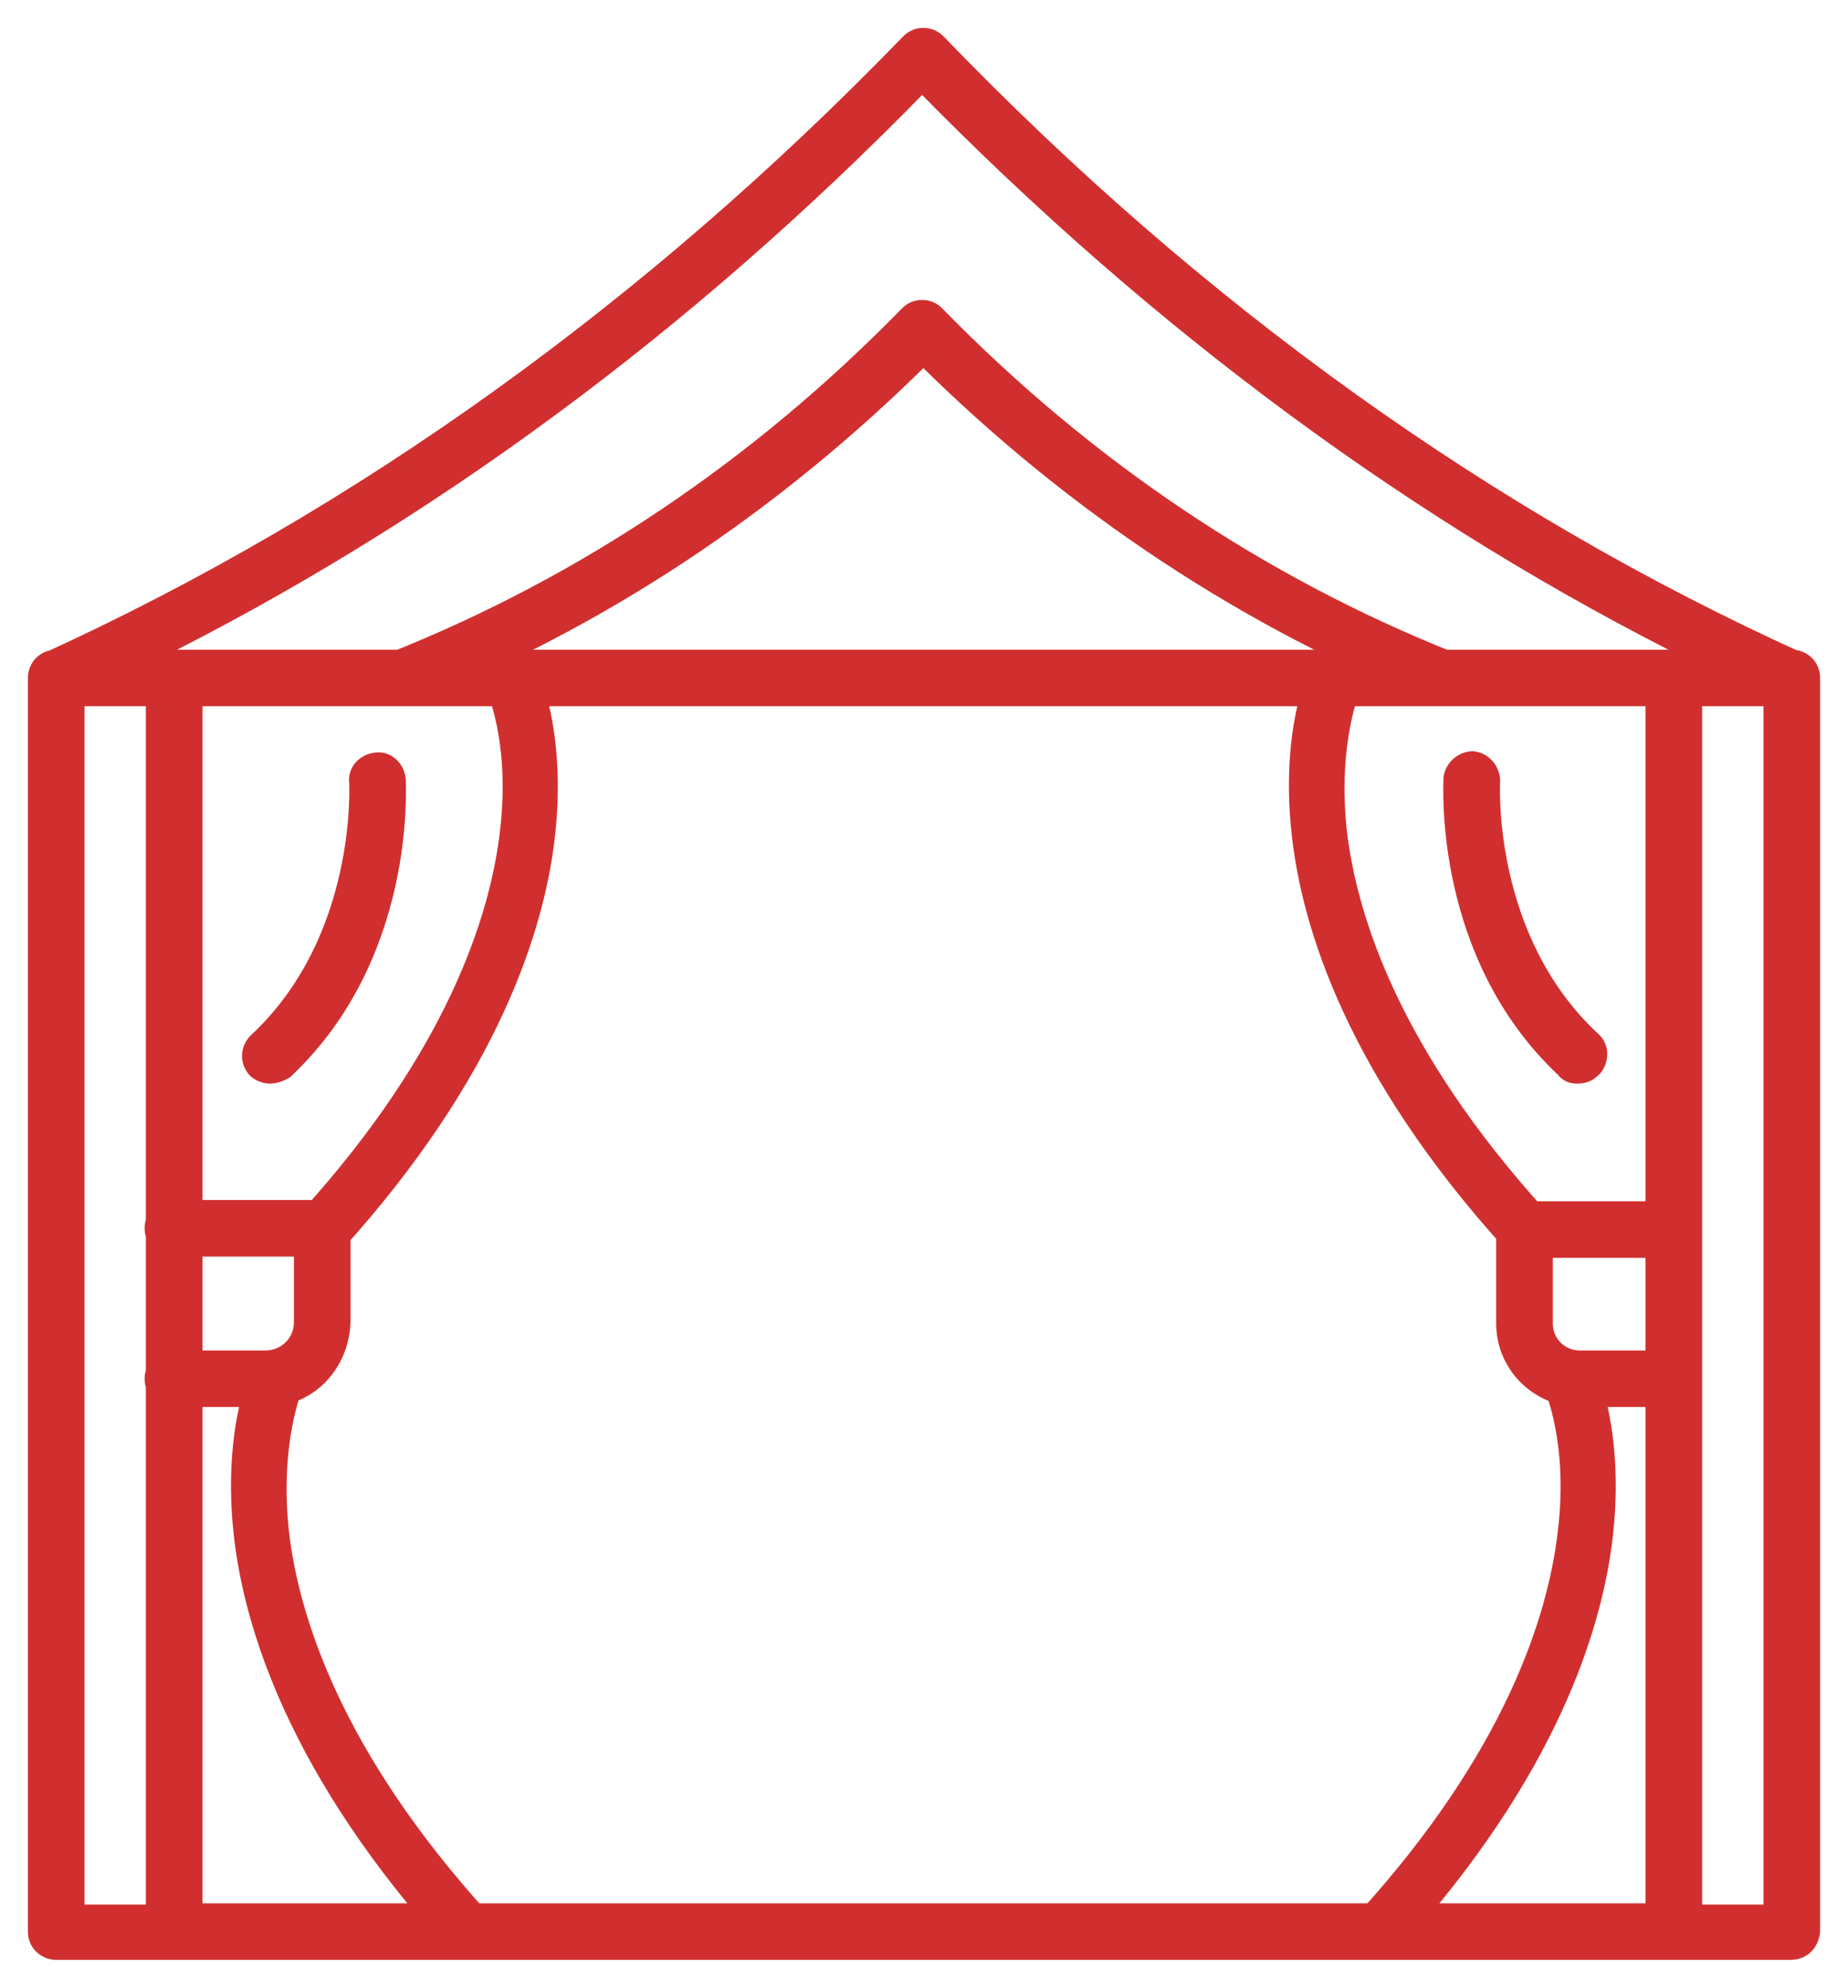 <svg width="53" height="57" viewBox="0 0 53 57" fill="none" xmlns="http://www.w3.org/2000/svg">
<mask id="path-1-outside-1_242_5122" maskUnits="userSpaceOnUse" x="0" y="0" width="53" height="57" fill="black">
<rect fill="white" width="53" height="57"/>
<path fill-rule="evenodd" clip-rule="evenodd" d="M4.239 18.83H48.689C40.663 14.84 33.212 9.34 26.446 2.438C19.716 9.34 12.265 14.84 4.239 18.83ZM51.352 20.052H1.612C1.324 20.052 1.072 19.872 1.036 19.585C0.964 19.297 1.108 19.046 1.36 18.902C10.322 14.804 18.636 8.837 26.05 1.18C26.158 1.072 26.302 1 26.482 1C26.662 1 26.806 1.072 26.914 1.18C34.328 8.873 42.642 14.84 51.604 18.902C51.856 19.01 52 19.297 51.928 19.585C51.892 19.837 51.64 20.052 51.352 20.052Z"/>
<path fill-rule="evenodd" clip-rule="evenodd" d="M51.352 56H48.005C47.681 56 47.393 55.748 47.393 55.389V19.441C47.393 19.118 47.645 18.83 48.005 18.83C48.329 18.83 48.617 19.082 48.617 19.441V54.814H50.776V19.441C50.776 19.118 51.028 18.83 51.388 18.83C51.712 18.83 52 19.082 52 19.441V55.389C51.964 55.748 51.712 56 51.352 56Z"/>
<path fill-rule="evenodd" clip-rule="evenodd" d="M4.959 56H1.612C1.288 56 1 55.748 1 55.389V19.441C1 19.118 1.252 18.83 1.612 18.83C1.936 18.83 2.224 19.082 2.224 19.441V54.814H4.383V19.441C4.383 19.118 4.635 18.83 4.995 18.83C5.319 18.83 5.607 19.082 5.607 19.441V55.389C5.535 55.748 5.283 56 4.959 56Z"/>
<path fill-rule="evenodd" clip-rule="evenodd" d="M48.005 56H4.959C4.635 56 4.347 55.748 4.347 55.389C4.347 55.065 4.599 54.778 4.959 54.778H48.041C48.365 54.778 48.653 55.029 48.653 55.389C48.617 55.748 48.365 56 48.005 56Z"/>
<path fill-rule="evenodd" clip-rule="evenodd" d="M7.622 40.147H4.959C4.635 40.147 4.347 39.895 4.347 39.536C4.347 39.212 4.599 38.925 4.959 38.925H7.622C8.162 38.925 8.63 38.493 8.63 37.918V35.833H4.959C4.635 35.833 4.347 35.582 4.347 35.222C4.347 34.899 4.599 34.611 4.959 34.611H9.242C9.566 34.611 9.854 34.863 9.854 35.222V37.882C9.818 39.176 8.846 40.147 7.622 40.147Z"/>
<path fill-rule="evenodd" clip-rule="evenodd" d="M48.005 40.147H45.306C44.118 40.147 43.11 39.176 43.11 37.954V35.258C43.11 34.935 43.362 34.647 43.722 34.647H48.005C48.329 34.647 48.617 34.899 48.617 35.258C48.617 35.582 48.365 35.869 48.005 35.869H44.334V37.954C44.334 38.493 44.766 38.925 45.306 38.925H48.005C48.329 38.925 48.617 39.176 48.617 39.536C48.617 39.895 48.365 40.147 48.005 40.147Z"/>
<path fill-rule="evenodd" clip-rule="evenodd" d="M9.206 35.905C9.062 35.905 8.918 35.869 8.81 35.761C8.558 35.546 8.558 35.15 8.774 34.899C13.021 30.226 14.245 26.307 14.533 23.899C14.857 21.274 14.137 19.729 14.137 19.729C13.993 19.441 14.137 19.082 14.425 18.938C14.713 18.794 15.073 18.938 15.217 19.226C15.253 19.297 16.044 21.023 15.72 23.935C15.433 26.559 14.137 30.765 9.638 35.725C9.53 35.833 9.386 35.905 9.206 35.905Z"/>
<path fill-rule="evenodd" clip-rule="evenodd" d="M13.417 56C13.237 56 13.093 55.928 12.985 55.784C8.486 50.824 7.191 46.618 6.903 43.993C6.579 41.046 7.37 39.32 7.406 39.248C7.55 38.961 7.91 38.817 8.198 38.961C8.486 39.105 8.63 39.464 8.486 39.752C8.486 39.788 7.802 41.333 8.09 43.958C8.378 46.402 9.602 50.32 13.849 54.993C14.065 55.245 14.065 55.605 13.813 55.856C13.705 55.964 13.561 56 13.417 56Z"/>
<path fill-rule="evenodd" clip-rule="evenodd" d="M43.758 35.905C43.578 35.905 43.434 35.833 43.326 35.69C38.827 30.729 37.531 26.559 37.243 23.899C36.919 20.987 37.711 19.261 37.747 19.189C37.891 18.902 38.251 18.758 38.539 18.902C38.827 19.046 38.971 19.405 38.827 19.693C38.827 19.729 38.143 21.274 38.431 23.863C38.719 26.307 39.943 30.189 44.19 34.863C44.406 35.114 44.406 35.474 44.154 35.725C44.046 35.833 43.902 35.905 43.758 35.905Z"/>
<path fill-rule="evenodd" clip-rule="evenodd" d="M39.547 56C39.403 56 39.259 55.964 39.151 55.856C38.899 55.641 38.899 55.245 39.115 54.993C43.362 50.32 44.586 46.402 44.874 43.958C45.198 41.333 44.478 39.788 44.478 39.752C44.334 39.464 44.478 39.105 44.766 38.961C45.054 38.817 45.413 38.961 45.557 39.248C45.593 39.32 46.385 41.046 46.061 43.993C45.773 46.618 44.478 50.824 39.979 55.784C39.871 55.964 39.691 56 39.547 56Z"/>
<path fill-rule="evenodd" clip-rule="evenodd" d="M41.455 20.052C41.383 20.052 41.31 20.052 41.239 20.016C35.768 17.823 30.801 14.552 26.482 10.274C22.163 14.552 17.232 17.823 11.726 20.016C11.402 20.124 11.078 19.98 10.934 19.693C10.826 19.369 10.97 19.046 11.258 18.902C16.764 16.709 21.731 13.366 26.014 8.98C26.122 8.873 26.266 8.801 26.446 8.801C26.626 8.801 26.77 8.873 26.878 8.98C31.161 13.366 36.128 16.709 41.634 18.902C41.958 19.01 42.102 19.369 41.958 19.693C41.922 19.909 41.67 20.052 41.455 20.052Z"/>
<path fill-rule="evenodd" clip-rule="evenodd" d="M7.73 30.873C7.586 30.873 7.406 30.801 7.299 30.693C7.083 30.441 7.083 30.082 7.335 29.83C10.466 26.918 10.214 22.461 10.214 22.425C10.178 22.101 10.43 21.814 10.79 21.778C11.114 21.742 11.402 21.994 11.438 22.353C11.438 22.569 11.726 27.422 8.198 30.729C8.018 30.837 7.874 30.873 7.73 30.873Z"/>
<path fill-rule="evenodd" clip-rule="evenodd" d="M45.234 30.873C45.09 30.873 44.946 30.837 44.838 30.693C41.31 27.386 41.598 22.533 41.598 22.317C41.634 21.994 41.922 21.742 42.246 21.742C42.57 21.778 42.822 22.065 42.822 22.389C42.822 22.461 42.57 26.882 45.702 29.794C45.953 30.01 45.953 30.405 45.737 30.657C45.557 30.837 45.413 30.873 45.234 30.873Z"/>
</mask>
<path fill-rule="evenodd" clip-rule="evenodd" d="M4.239 18.83H48.689C40.663 14.84 33.212 9.34 26.446 2.438C19.716 9.34 12.265 14.84 4.239 18.83ZM51.352 20.052H1.612C1.324 20.052 1.072 19.872 1.036 19.585C0.964 19.297 1.108 19.046 1.36 18.902C10.322 14.804 18.636 8.837 26.05 1.18C26.158 1.072 26.302 1 26.482 1C26.662 1 26.806 1.072 26.914 1.18C34.328 8.873 42.642 14.84 51.604 18.902C51.856 19.01 52 19.297 51.928 19.585C51.892 19.837 51.64 20.052 51.352 20.052Z" fill="#D12F2F"/>
<path fill-rule="evenodd" clip-rule="evenodd" d="M51.352 56H48.005C47.681 56 47.393 55.748 47.393 55.389V19.441C47.393 19.118 47.645 18.83 48.005 18.83C48.329 18.83 48.617 19.082 48.617 19.441V54.814H50.776V19.441C50.776 19.118 51.028 18.83 51.388 18.83C51.712 18.83 52 19.082 52 19.441V55.389C51.964 55.748 51.712 56 51.352 56Z" fill="#D12F2F"/>
<path fill-rule="evenodd" clip-rule="evenodd" d="M4.959 56H1.612C1.288 56 1 55.748 1 55.389V19.441C1 19.118 1.252 18.83 1.612 18.83C1.936 18.83 2.224 19.082 2.224 19.441V54.814H4.383V19.441C4.383 19.118 4.635 18.83 4.995 18.83C5.319 18.83 5.607 19.082 5.607 19.441V55.389C5.535 55.748 5.283 56 4.959 56Z" fill="#D12F2F"/>
<path fill-rule="evenodd" clip-rule="evenodd" d="M48.005 56H4.959C4.635 56 4.347 55.748 4.347 55.389C4.347 55.065 4.599 54.778 4.959 54.778H48.041C48.365 54.778 48.653 55.029 48.653 55.389C48.617 55.748 48.365 56 48.005 56Z" fill="#D12F2F"/>
<path fill-rule="evenodd" clip-rule="evenodd" d="M7.622 40.147H4.959C4.635 40.147 4.347 39.895 4.347 39.536C4.347 39.212 4.599 38.925 4.959 38.925H7.622C8.162 38.925 8.63 38.493 8.63 37.918V35.833H4.959C4.635 35.833 4.347 35.582 4.347 35.222C4.347 34.899 4.599 34.611 4.959 34.611H9.242C9.566 34.611 9.854 34.863 9.854 35.222V37.882C9.818 39.176 8.846 40.147 7.622 40.147Z" fill="#D12F2F"/>
<path fill-rule="evenodd" clip-rule="evenodd" d="M48.005 40.147H45.306C44.118 40.147 43.11 39.176 43.11 37.954V35.258C43.11 34.935 43.362 34.647 43.722 34.647H48.005C48.329 34.647 48.617 34.899 48.617 35.258C48.617 35.582 48.365 35.869 48.005 35.869H44.334V37.954C44.334 38.493 44.766 38.925 45.306 38.925H48.005C48.329 38.925 48.617 39.176 48.617 39.536C48.617 39.895 48.365 40.147 48.005 40.147Z" fill="#D12F2F"/>
<path fill-rule="evenodd" clip-rule="evenodd" d="M9.206 35.905C9.062 35.905 8.918 35.869 8.81 35.761C8.558 35.546 8.558 35.15 8.774 34.899C13.021 30.226 14.245 26.307 14.533 23.899C14.857 21.274 14.137 19.729 14.137 19.729C13.993 19.441 14.137 19.082 14.425 18.938C14.713 18.794 15.073 18.938 15.217 19.226C15.253 19.297 16.044 21.023 15.72 23.935C15.433 26.559 14.137 30.765 9.638 35.725C9.53 35.833 9.386 35.905 9.206 35.905Z" fill="#D12F2F"/>
<path fill-rule="evenodd" clip-rule="evenodd" d="M13.417 56C13.237 56 13.093 55.928 12.985 55.784C8.486 50.824 7.191 46.618 6.903 43.993C6.579 41.046 7.37 39.32 7.406 39.248C7.55 38.961 7.91 38.817 8.198 38.961C8.486 39.105 8.63 39.464 8.486 39.752C8.486 39.788 7.802 41.333 8.09 43.958C8.378 46.402 9.602 50.32 13.849 54.993C14.065 55.245 14.065 55.605 13.813 55.856C13.705 55.964 13.561 56 13.417 56Z" fill="#D12F2F"/>
<path fill-rule="evenodd" clip-rule="evenodd" d="M43.758 35.905C43.578 35.905 43.434 35.833 43.326 35.69C38.827 30.729 37.531 26.559 37.243 23.899C36.919 20.987 37.711 19.261 37.747 19.189C37.891 18.902 38.251 18.758 38.539 18.902C38.827 19.046 38.971 19.405 38.827 19.693C38.827 19.729 38.143 21.274 38.431 23.863C38.719 26.307 39.943 30.189 44.19 34.863C44.406 35.114 44.406 35.474 44.154 35.725C44.046 35.833 43.902 35.905 43.758 35.905Z" fill="#D12F2F"/>
<path fill-rule="evenodd" clip-rule="evenodd" d="M39.547 56C39.403 56 39.259 55.964 39.151 55.856C38.899 55.641 38.899 55.245 39.115 54.993C43.362 50.32 44.586 46.402 44.874 43.958C45.198 41.333 44.478 39.788 44.478 39.752C44.334 39.464 44.478 39.105 44.766 38.961C45.054 38.817 45.413 38.961 45.557 39.248C45.593 39.32 46.385 41.046 46.061 43.993C45.773 46.618 44.478 50.824 39.979 55.784C39.871 55.964 39.691 56 39.547 56Z" fill="#D12F2F"/>
<path fill-rule="evenodd" clip-rule="evenodd" d="M41.455 20.052C41.383 20.052 41.31 20.052 41.239 20.016C35.768 17.823 30.801 14.552 26.482 10.274C22.163 14.552 17.232 17.823 11.726 20.016C11.402 20.124 11.078 19.98 10.934 19.693C10.826 19.369 10.97 19.046 11.258 18.902C16.764 16.709 21.731 13.366 26.014 8.98C26.122 8.873 26.266 8.801 26.446 8.801C26.626 8.801 26.77 8.873 26.878 8.98C31.161 13.366 36.128 16.709 41.634 18.902C41.958 19.01 42.102 19.369 41.958 19.693C41.922 19.909 41.67 20.052 41.455 20.052Z" fill="#D12F2F"/>
<path fill-rule="evenodd" clip-rule="evenodd" d="M7.73 30.873C7.586 30.873 7.406 30.801 7.299 30.693C7.083 30.441 7.083 30.082 7.335 29.83C10.466 26.918 10.214 22.461 10.214 22.425C10.178 22.101 10.43 21.814 10.79 21.778C11.114 21.742 11.402 21.994 11.438 22.353C11.438 22.569 11.726 27.422 8.198 30.729C8.018 30.837 7.874 30.873 7.73 30.873Z" fill="#D12F2F"/>
<path fill-rule="evenodd" clip-rule="evenodd" d="M45.234 30.873C45.09 30.873 44.946 30.837 44.838 30.693C41.31 27.386 41.598 22.533 41.598 22.317C41.634 21.994 41.922 21.742 42.246 21.742C42.57 21.778 42.822 22.065 42.822 22.389C42.822 22.461 42.57 26.882 45.702 29.794C45.953 30.01 45.953 30.405 45.737 30.657C45.557 30.837 45.413 30.873 45.234 30.873Z" fill="#D12F2F"/>
<path d="M4.239 18.83L4.15 18.651L4.239 19.03V18.83ZM48.689 18.83V19.03L48.778 18.651L48.689 18.83ZM26.446 2.438L26.589 2.298L26.446 2.152L26.303 2.298L26.446 2.438ZM1.036 19.585L1.234 19.56L1.233 19.548L1.23 19.536L1.036 19.585ZM1.36 18.902L1.277 18.72L1.269 18.724L1.261 18.728L1.36 18.902ZM26.05 1.18L25.909 1.038L25.906 1.041L26.05 1.18ZM26.914 1.18L27.058 1.041L27.055 1.038L26.914 1.18ZM51.604 18.902L51.522 19.084L51.525 19.086L51.604 18.902ZM51.928 19.585L51.734 19.536L51.731 19.546L51.73 19.557L51.928 19.585ZM48.617 54.814H48.417V55.014H48.617V54.814ZM50.776 54.814V55.014H50.976V54.814H50.776ZM52 55.389L52.199 55.409L52.2 55.399V55.389H52ZM2.224 54.814H2.024V55.014H2.224V54.814ZM4.383 54.814V55.014H4.583V54.814H4.383ZM5.607 55.389L5.803 55.428L5.807 55.409V55.389H5.607ZM48.653 55.389L48.852 55.409L48.853 55.399V55.389H48.653ZM8.63 35.833H8.83V35.633H8.63V35.833ZM9.854 37.882L10.054 37.888V37.882H9.854ZM44.334 35.869V35.669H44.134V35.869H44.334ZM8.81 35.761L8.951 35.62L8.946 35.614L8.94 35.609L8.81 35.761ZM8.774 34.899L8.626 34.764L8.622 34.768L8.774 34.899ZM14.533 23.899L14.334 23.874L14.334 23.875L14.533 23.899ZM14.137 19.729L14.318 19.644L14.316 19.639L14.137 19.729ZM15.217 19.226L15.038 19.315L15.217 19.226ZM15.72 23.935L15.522 23.913L15.522 23.913L15.72 23.935ZM9.638 35.725L9.779 35.867L9.786 35.86L9.638 35.725ZM12.985 55.784L13.145 55.664L13.14 55.657L13.133 55.65L12.985 55.784ZM6.903 43.993L7.101 43.972L7.101 43.972L6.903 43.993ZM7.406 39.248L7.585 39.338L7.406 39.248ZM8.486 39.752L8.307 39.662L8.286 39.704V39.752H8.486ZM8.09 43.958L7.892 43.979L7.892 43.981L8.09 43.958ZM13.849 54.993L14.001 54.863L13.997 54.859L13.849 54.993ZM13.813 55.856L13.672 55.715L13.813 55.856ZM43.326 35.69L43.486 35.569L43.48 35.562L43.474 35.555L43.326 35.69ZM37.243 23.899L37.442 23.877L37.442 23.877L37.243 23.899ZM38.827 19.693L38.648 19.603L38.627 19.645V19.693H38.827ZM38.431 23.863L38.232 23.885L38.233 23.886L38.431 23.863ZM44.19 34.863L44.342 34.732L44.338 34.728L44.19 34.863ZM44.154 35.725L44.013 35.584L44.154 35.725ZM39.151 55.856L39.292 55.715L39.287 55.709L39.281 55.704L39.151 55.856ZM39.115 54.993L38.967 54.859L38.963 54.863L39.115 54.993ZM44.874 43.958L44.675 43.933L44.675 43.934L44.874 43.958ZM44.478 39.752H44.678V39.704L44.657 39.662L44.478 39.752ZM45.557 39.248L45.379 39.338L45.557 39.248ZM46.061 43.993L45.863 43.972L45.863 43.972L46.061 43.993ZM39.979 55.784L39.831 55.65L39.818 55.664L39.807 55.681L39.979 55.784ZM41.239 20.016L41.328 19.837L41.321 19.834L41.313 19.831L41.239 20.016ZM26.482 10.274L26.623 10.132L26.482 9.993L26.341 10.132L26.482 10.274ZM11.726 20.016L11.789 20.206L11.8 20.202L11.726 20.016ZM10.934 19.693L10.744 19.756L10.748 19.77L10.755 19.782L10.934 19.693ZM11.258 18.902L11.184 18.716L11.176 18.719L11.168 18.723L11.258 18.902ZM26.014 8.98L25.873 8.839L25.871 8.841L26.014 8.98ZM26.878 8.98L27.021 8.841L27.019 8.839L26.878 8.98ZM41.634 18.902L41.56 19.088L41.571 19.092L41.634 18.902ZM41.958 19.693L41.776 19.611L41.765 19.635L41.761 19.66L41.958 19.693ZM7.299 30.693L7.147 30.823L7.152 30.829L7.157 30.834L7.299 30.693ZM7.335 29.83L7.198 29.683L7.193 29.689L7.335 29.83ZM10.214 22.425H10.414V22.414L10.413 22.403L10.214 22.425ZM10.79 21.778L10.81 21.977L10.812 21.977L10.79 21.778ZM11.438 22.353H11.637V22.343L11.636 22.333L11.438 22.353ZM8.198 30.729L8.301 30.9L8.319 30.889L8.335 30.875L8.198 30.729ZM44.838 30.693L44.998 30.573L44.987 30.559L44.974 30.547L44.838 30.693ZM41.598 22.317L41.4 22.295L41.398 22.306V22.317H41.598ZM42.246 21.742L42.268 21.543L42.257 21.542H42.246V21.742ZM45.702 29.794L45.565 29.941L45.571 29.946L45.702 29.794ZM45.737 30.657L45.879 30.798L45.884 30.793L45.889 30.787L45.737 30.657ZM4.239 18.83V19.03H48.689V18.83V18.63H4.239V18.83ZM48.689 18.83L48.778 18.651C40.773 14.671 33.341 9.185 26.589 2.298L26.446 2.438L26.303 2.578C33.084 9.494 40.552 15.008 48.6 19.009L48.689 18.83ZM26.446 2.438L26.303 2.298C19.587 9.185 12.155 14.671 4.15 18.651L4.239 18.83L4.328 19.009C12.376 15.008 19.844 9.494 26.589 2.578L26.446 2.438ZM51.352 20.052V19.852H1.612V20.052V20.252H51.352V20.052ZM1.612 20.052V19.852C1.403 19.852 1.255 19.727 1.234 19.56L1.036 19.585L0.838 19.61C0.889 20.018 1.245 20.252 1.612 20.252V20.052ZM1.036 19.585L1.23 19.536C1.185 19.355 1.267 19.186 1.459 19.076L1.36 18.902L1.261 18.728C0.949 18.906 0.743 19.24 0.842 19.634L1.036 19.585ZM1.36 18.902L1.443 19.084C10.429 14.975 18.764 8.992 26.194 1.319L26.05 1.18L25.906 1.041C18.508 8.681 10.214 14.633 1.277 18.72L1.36 18.902ZM26.05 1.18L26.191 1.321C26.266 1.247 26.361 1.2 26.482 1.2V1V0.8C26.244 0.8 26.05 0.897 25.909 1.038L26.05 1.18ZM26.482 1V1.2C26.603 1.2 26.698 1.247 26.773 1.321L26.914 1.18L27.055 1.038C26.914 0.897 26.721 0.8 26.482 0.8V1ZM26.914 1.18L26.77 1.319C34.2 9.028 42.535 15.011 51.522 19.084L51.604 18.902L51.687 18.72C42.75 14.669 34.456 8.717 27.058 1.041L26.914 1.18ZM51.604 18.902L51.525 19.086C51.683 19.154 51.783 19.34 51.734 19.536L51.928 19.585L52.122 19.634C52.217 19.255 52.029 18.866 51.683 18.718L51.604 18.902ZM51.928 19.585L51.73 19.557C51.709 19.701 51.549 19.852 51.352 19.852V20.052V20.252C51.731 20.252 52.075 19.972 52.126 19.613L51.928 19.585ZM51.352 56V55.8H48.005V56V56.2H51.352V56ZM48.005 56V55.8C47.783 55.8 47.593 55.63 47.593 55.389H47.393H47.193C47.193 55.867 47.579 56.2 48.005 56.2V56ZM47.393 55.389H47.593V19.441H47.393H47.193V55.389H47.393ZM47.393 19.441H47.593C47.593 19.221 47.763 19.03 48.005 19.03V18.83V18.63C47.527 18.63 47.193 19.015 47.193 19.441H47.393ZM48.005 18.83V19.03C48.226 19.03 48.417 19.2 48.417 19.441H48.617H48.817C48.817 18.963 48.431 18.63 48.005 18.63V18.83ZM48.617 19.441H48.417V54.814H48.617H48.817V19.441H48.617ZM48.617 54.814V55.014H50.776V54.814V54.614H48.617V54.814ZM50.776 54.814H50.976V19.441H50.776H50.576V54.814H50.776ZM50.776 19.441H50.976C50.976 19.221 51.146 19.03 51.388 19.03V18.83V18.63C50.91 18.63 50.576 19.015 50.576 19.441H50.776ZM51.388 18.83V19.03C51.61 19.03 51.8 19.2 51.8 19.441H52H52.2C52.2 18.963 51.815 18.63 51.388 18.63V18.83ZM52 19.441H51.8V55.389H52H52.2V19.441H52ZM52 55.389L51.801 55.369C51.774 55.637 51.599 55.8 51.352 55.8V56V56.2C51.825 56.2 52.154 55.86 52.199 55.409L52 55.389ZM4.959 56V55.8H1.612V56V56.2H4.959V56ZM1.612 56V55.8C1.39 55.8 1.2 55.63 1.2 55.389H1H0.8C0.8 55.867 1.185 56.2 1.612 56.2V56ZM1 55.389H1.2V19.441H1H0.8V55.389H1ZM1 19.441H1.2C1.2 19.221 1.37 19.03 1.612 19.03V18.83V18.63C1.134 18.63 0.8 19.015 0.8 19.441H1ZM1.612 18.83V19.03C1.833 19.03 2.024 19.2 2.024 19.441H2.224H2.424C2.424 18.963 2.038 18.63 1.612 18.63V18.83ZM2.224 19.441H2.024V54.814H2.224H2.424V19.441H2.224ZM2.224 54.814V55.014H4.383V54.814V54.614H2.224V54.814ZM4.383 54.814H4.583V19.441H4.383H4.183V54.814H4.383ZM4.383 19.441H4.583C4.583 19.221 4.753 19.03 4.995 19.03V18.83V18.63C4.517 18.63 4.183 19.015 4.183 19.441H4.383ZM4.995 18.83V19.03C5.217 19.03 5.407 19.2 5.407 19.441H5.607H5.807C5.807 18.963 5.421 18.63 4.995 18.63V18.83ZM5.607 19.441H5.407V55.389H5.607H5.807V19.441H5.607ZM5.607 55.389L5.411 55.35C5.352 55.643 5.162 55.8 4.959 55.8V56V56.2C5.404 56.2 5.718 55.854 5.803 55.428L5.607 55.389ZM48.005 56V55.8H4.959V56V56.2H48.005V56ZM4.959 56V55.8C4.738 55.8 4.547 55.63 4.547 55.389H4.347H4.147C4.147 55.867 4.533 56.2 4.959 56.2V56ZM4.347 55.389H4.547C4.547 55.168 4.717 54.978 4.959 54.978V54.778V54.578C4.481 54.578 4.147 54.962 4.147 55.389H4.347ZM4.959 54.778V54.978H48.041V54.778V54.578H4.959V54.778ZM48.041 54.778V54.978C48.262 54.978 48.453 55.148 48.453 55.389H48.653H48.853C48.853 54.911 48.467 54.578 48.041 54.578V54.778ZM48.653 55.389L48.454 55.369C48.427 55.637 48.252 55.8 48.005 55.8V56V56.2C48.478 56.2 48.807 55.86 48.852 55.409L48.653 55.389ZM7.622 40.147V39.947H4.959V40.147V40.347H7.622V40.147ZM4.959 40.147V39.947C4.738 39.947 4.547 39.777 4.547 39.536H4.347H4.147C4.147 40.014 4.533 40.347 4.959 40.347V40.147ZM4.347 39.536H4.547C4.547 39.315 4.717 39.125 4.959 39.125V38.925V38.725C4.481 38.725 4.147 39.109 4.147 39.536H4.347ZM4.959 38.925V39.125H7.622V38.925V38.725H4.959V38.925ZM7.622 38.925V39.125C8.268 39.125 8.83 38.609 8.83 37.918H8.63H8.43C8.43 38.378 8.057 38.725 7.622 38.725V38.925ZM8.63 37.918H8.83V35.833H8.63H8.43V37.918H8.63ZM8.63 35.833V35.633H4.959V35.833V36.033H8.63V35.833ZM4.959 35.833V35.633C4.738 35.633 4.547 35.463 4.547 35.222H4.347H4.147C4.147 35.7 4.533 36.033 4.959 36.033V35.833ZM4.347 35.222H4.547C4.547 35.002 4.717 34.811 4.959 34.811V34.611V34.411C4.481 34.411 4.147 34.796 4.147 35.222H4.347ZM4.959 34.611V34.811H9.242V34.611V34.411H4.959V34.611ZM9.242 34.611V34.811C9.464 34.811 9.654 34.981 9.654 35.222H9.854H10.054C10.054 34.744 9.668 34.411 9.242 34.411V34.611ZM9.854 35.222H9.654V37.882H9.854H10.054V35.222H9.854ZM9.854 37.882L9.654 37.877C9.621 39.07 8.731 39.947 7.622 39.947V40.147V40.347C8.961 40.347 10.015 39.283 10.054 37.888L9.854 37.882ZM48.005 40.147V39.947H45.306V40.147V40.347H48.005V40.147ZM45.306 40.147V39.947C44.226 39.947 43.31 39.064 43.31 37.954H43.11H42.91C42.91 39.289 44.01 40.347 45.306 40.347V40.147ZM43.11 37.954H43.31V35.258H43.11H42.91V37.954H43.11ZM43.11 35.258H43.31C43.31 35.038 43.48 34.847 43.722 34.847V34.647V34.447C43.244 34.447 42.91 34.832 42.91 35.258H43.11ZM43.722 34.647V34.847H48.005V34.647V34.447H43.722V34.647ZM48.005 34.647V34.847C48.226 34.847 48.417 35.017 48.417 35.258H48.617H48.817C48.817 34.78 48.431 34.447 48.005 34.447V34.647ZM48.617 35.258H48.417C48.417 35.479 48.247 35.669 48.005 35.669V35.869V36.069C48.483 36.069 48.817 35.685 48.817 35.258H48.617ZM48.005 35.869V35.669H44.334V35.869V36.069H48.005V35.869ZM44.334 35.869H44.134V37.954H44.334H44.534V35.869H44.334ZM44.334 37.954H44.134C44.134 38.604 44.656 39.125 45.306 39.125V38.925V38.725C44.876 38.725 44.534 38.383 44.534 37.954H44.334ZM45.306 38.925V39.125H48.005V38.925V38.725H45.306V38.925ZM48.005 38.925V39.125C48.226 39.125 48.417 39.295 48.417 39.536H48.617H48.817C48.817 39.058 48.431 38.725 48.005 38.725V38.925ZM48.617 39.536H48.417C48.417 39.668 48.371 39.768 48.304 39.835C48.237 39.902 48.137 39.947 48.005 39.947V40.147V40.347C48.233 40.347 48.438 40.267 48.587 40.118C48.736 39.969 48.817 39.764 48.817 39.536H48.617ZM9.206 35.905V35.705C9.093 35.705 9.009 35.677 8.951 35.62L8.81 35.761L8.669 35.903C8.828 36.062 9.031 36.105 9.206 36.105V35.905ZM8.81 35.761L8.94 35.609C8.786 35.477 8.77 35.211 8.926 35.029L8.774 34.899L8.622 34.768C8.347 35.09 8.331 35.614 8.68 35.913L8.81 35.761ZM8.774 34.899L8.922 35.033C13.195 30.331 14.438 26.375 14.731 23.922L14.533 23.899L14.334 23.875C14.052 26.24 12.847 30.12 8.626 34.764L8.774 34.899ZM14.533 23.899L14.731 23.923C14.896 22.588 14.796 21.524 14.653 20.791C14.581 20.425 14.499 20.141 14.434 19.948C14.401 19.851 14.373 19.777 14.353 19.726C14.343 19.7 14.334 19.681 14.328 19.667C14.325 19.66 14.323 19.655 14.321 19.651C14.32 19.649 14.32 19.648 14.319 19.647C14.319 19.646 14.319 19.646 14.319 19.645C14.319 19.645 14.318 19.645 14.318 19.645C14.318 19.645 14.318 19.645 14.318 19.645C14.318 19.644 14.318 19.644 14.137 19.729C13.956 19.813 13.956 19.813 13.956 19.813C13.956 19.813 13.956 19.813 13.956 19.813C13.956 19.813 13.956 19.813 13.956 19.813C13.956 19.813 13.956 19.813 13.956 19.813C13.956 19.814 13.956 19.814 13.957 19.815C13.958 19.818 13.959 19.821 13.961 19.826C13.966 19.837 13.973 19.853 13.982 19.875C13.999 19.919 14.025 19.986 14.055 20.075C14.115 20.253 14.192 20.52 14.26 20.868C14.396 21.564 14.493 22.585 14.334 23.874L14.533 23.899ZM14.137 19.729L14.316 19.639C14.227 19.463 14.312 19.218 14.514 19.117L14.425 18.938L14.335 18.759C13.961 18.946 13.758 19.419 13.958 19.818L14.137 19.729ZM14.425 18.938L14.514 19.117C14.691 19.028 14.937 19.114 15.038 19.315L15.217 19.226L15.396 19.136C15.208 18.762 14.734 18.56 14.335 18.759L14.425 18.938ZM15.217 19.226L15.038 19.315C15.038 19.315 15.039 19.317 15.041 19.322C15.043 19.326 15.046 19.332 15.049 19.34C15.056 19.355 15.065 19.377 15.077 19.405C15.1 19.461 15.131 19.542 15.167 19.647C15.239 19.857 15.328 20.162 15.408 20.555C15.566 21.341 15.681 22.479 15.522 23.913L15.72 23.935L15.919 23.957C16.248 21.001 15.446 19.237 15.396 19.136L15.217 19.226ZM15.72 23.935L15.522 23.913C15.239 26.493 13.962 30.66 9.49 35.591L9.638 35.725L9.786 35.86C14.312 30.87 15.627 26.625 15.919 23.956L15.72 23.935ZM9.638 35.725L9.497 35.584C9.422 35.658 9.328 35.705 9.206 35.705V35.905V36.105C9.445 36.105 9.638 36.008 9.779 35.867L9.638 35.725ZM13.417 56V55.8C13.3 55.8 13.215 55.758 13.145 55.664L12.985 55.784L12.825 55.904C12.971 56.099 13.174 56.2 13.417 56.2V56ZM12.985 55.784L13.133 55.65C8.661 50.718 7.384 46.551 7.101 43.972L6.903 43.993L6.704 44.015C6.997 46.684 8.312 50.929 12.837 55.919L12.985 55.784ZM6.903 43.993L7.101 43.972C6.942 42.52 7.057 41.372 7.216 40.582C7.295 40.186 7.385 39.88 7.456 39.67C7.492 39.565 7.523 39.484 7.546 39.428C7.558 39.4 7.567 39.378 7.574 39.362C7.578 39.355 7.58 39.349 7.582 39.344C7.584 39.34 7.585 39.338 7.585 39.338L7.406 39.248L7.228 39.159C7.177 39.26 6.375 41.024 6.704 44.015L6.903 43.993ZM7.406 39.248L7.585 39.338C7.686 39.136 7.932 39.051 8.109 39.14L8.198 38.961L8.288 38.782C7.889 38.583 7.415 38.785 7.228 39.159L7.406 39.248ZM8.198 38.961L8.109 39.14C8.311 39.24 8.396 39.486 8.307 39.662L8.486 39.752L8.665 39.841C8.865 39.442 8.662 38.969 8.288 38.782L8.198 38.961ZM8.486 39.752H8.286C8.286 39.735 8.288 39.722 8.289 39.718C8.29 39.712 8.291 39.708 8.292 39.706C8.292 39.703 8.293 39.701 8.293 39.7C8.293 39.7 8.294 39.699 8.294 39.699C8.294 39.699 8.294 39.699 8.293 39.7C8.293 39.7 8.293 39.701 8.293 39.702C8.292 39.704 8.291 39.706 8.29 39.709C8.285 39.724 8.279 39.739 8.269 39.768C8.25 39.82 8.224 39.897 8.193 39.995C8.131 40.193 8.053 40.479 7.984 40.847C7.846 41.583 7.745 42.646 7.892 43.979L8.09 43.958L8.289 43.936C8.148 42.645 8.245 41.623 8.377 40.921C8.443 40.57 8.517 40.299 8.575 40.114C8.604 40.022 8.628 39.951 8.646 39.902C8.654 39.88 8.663 39.856 8.667 39.843C8.67 39.836 8.673 39.827 8.675 39.82C8.676 39.816 8.678 39.81 8.68 39.803C8.68 39.803 8.686 39.78 8.686 39.752H8.486ZM8.09 43.958L7.892 43.981C8.185 46.469 9.428 50.426 13.701 55.128L13.849 54.993L13.997 54.859C9.776 50.215 8.572 46.335 8.289 43.934L8.09 43.958ZM13.849 54.993L13.697 55.124C13.847 55.298 13.847 55.539 13.672 55.715L13.813 55.856L13.954 55.998C14.283 55.67 14.283 55.192 14.001 54.863L13.849 54.993ZM13.813 55.856L13.672 55.715C13.614 55.772 13.53 55.8 13.417 55.8V56V56.2C13.592 56.2 13.796 56.156 13.954 55.998L13.813 55.856ZM43.758 35.905V35.705C43.641 35.705 43.556 35.663 43.486 35.569L43.326 35.69L43.166 35.81C43.312 36.004 43.515 36.105 43.758 36.105V35.905ZM43.326 35.69L43.474 35.555C39.002 30.623 37.725 26.492 37.442 23.877L37.243 23.899L37.045 23.92C37.337 26.625 38.653 30.834 43.178 35.824L43.326 35.69ZM37.243 23.899L37.442 23.877C37.283 22.443 37.398 21.305 37.556 20.519C37.636 20.126 37.725 19.82 37.797 19.611C37.833 19.506 37.864 19.425 37.887 19.369C37.899 19.341 37.908 19.319 37.915 19.304C37.918 19.296 37.921 19.29 37.923 19.285C37.925 19.281 37.926 19.279 37.926 19.279L37.747 19.189L37.569 19.1C37.518 19.201 36.716 20.965 37.045 23.921L37.243 23.899ZM37.747 19.189L37.926 19.279C38.027 19.078 38.273 18.992 38.45 19.081L38.539 18.902L38.629 18.723C38.23 18.524 37.756 18.726 37.569 19.1L37.747 19.189ZM38.539 18.902L38.45 19.081C38.652 19.182 38.736 19.427 38.648 19.603L38.827 19.693L39.006 19.782C39.206 19.384 39.002 18.91 38.629 18.723L38.539 18.902ZM38.827 19.693H38.627C38.627 19.676 38.629 19.663 38.63 19.659C38.631 19.653 38.632 19.649 38.633 19.647C38.633 19.644 38.634 19.642 38.634 19.642C38.634 19.641 38.635 19.64 38.635 19.64C38.635 19.64 38.634 19.641 38.634 19.643C38.633 19.645 38.632 19.647 38.631 19.65C38.626 19.665 38.62 19.68 38.61 19.709C38.591 19.761 38.565 19.837 38.534 19.936C38.472 20.133 38.394 20.418 38.325 20.784C38.186 21.515 38.086 22.569 38.232 23.885L38.431 23.863L38.63 23.841C38.488 22.568 38.586 21.555 38.718 20.858C38.784 20.509 38.858 20.239 38.916 20.055C38.944 19.963 38.969 19.892 38.987 19.843C38.995 19.821 39.003 19.797 39.008 19.784C39.011 19.777 39.013 19.768 39.016 19.761C39.017 19.757 39.019 19.751 39.02 19.745C39.021 19.744 39.027 19.721 39.027 19.693H38.827ZM38.431 23.863L38.233 23.886C38.526 26.375 39.769 30.296 44.042 34.997L44.19 34.863L44.338 34.728C40.117 30.084 38.913 26.239 38.63 23.839L38.431 23.863ZM44.19 34.863L44.038 34.993C44.188 35.168 44.188 35.409 44.013 35.584L44.154 35.725L44.295 35.867C44.623 35.539 44.623 35.061 44.342 34.733L44.19 34.863ZM44.154 35.725L44.013 35.584C43.933 35.664 43.837 35.705 43.758 35.705V35.905V36.105C43.967 36.105 44.159 36.003 44.295 35.867L44.154 35.725ZM39.547 56V55.8C39.434 55.8 39.35 55.772 39.292 55.715L39.151 55.856L39.01 55.998C39.168 56.156 39.372 56.2 39.547 56.2V56ZM39.151 55.856L39.281 55.704C39.127 55.572 39.111 55.306 39.267 55.124L39.115 54.993L38.963 54.863C38.687 55.185 38.672 55.709 39.021 56.008L39.151 55.856ZM39.115 54.993L39.263 55.128C43.536 50.426 44.779 46.469 45.072 43.981L44.874 43.958L44.675 43.934C44.392 46.335 43.188 50.215 38.967 54.859L39.115 54.993ZM44.874 43.958L45.072 43.982C45.237 42.647 45.137 41.583 44.993 40.846C44.922 40.477 44.84 40.191 44.775 39.993C44.743 39.894 44.715 39.818 44.695 39.765C44.684 39.736 44.679 39.722 44.673 39.706C44.672 39.703 44.671 39.701 44.67 39.699C44.67 39.697 44.669 39.696 44.67 39.696C44.67 39.696 44.67 39.697 44.67 39.698C44.67 39.699 44.671 39.7 44.672 39.703C44.672 39.705 44.673 39.71 44.675 39.716C44.675 39.72 44.678 39.734 44.678 39.752H44.478H44.278C44.278 39.781 44.285 39.805 44.285 39.806C44.287 39.813 44.289 39.819 44.29 39.823C44.293 39.83 44.296 39.839 44.298 39.846C44.303 39.858 44.313 39.884 44.321 39.905C44.339 39.954 44.365 40.025 44.395 40.117C44.455 40.301 44.533 40.572 44.601 40.922C44.737 41.623 44.834 42.644 44.675 43.933L44.874 43.958ZM44.478 39.752L44.657 39.662C44.568 39.486 44.653 39.24 44.855 39.14L44.766 38.961L44.676 38.782C44.302 38.969 44.099 39.442 44.299 39.841L44.478 39.752ZM44.766 38.961L44.855 39.14C45.032 39.051 45.278 39.136 45.379 39.338L45.557 39.248L45.736 39.159C45.549 38.785 45.075 38.583 44.676 38.782L44.766 38.961ZM45.557 39.248L45.379 39.338C45.379 39.338 45.38 39.34 45.382 39.344C45.384 39.349 45.386 39.355 45.39 39.362C45.397 39.378 45.406 39.4 45.418 39.428C45.441 39.484 45.472 39.565 45.508 39.67C45.579 39.88 45.669 40.186 45.748 40.582C45.907 41.372 46.022 42.52 45.863 43.972L46.061 43.993L46.26 44.015C46.589 41.024 45.787 39.26 45.736 39.159L45.557 39.248ZM46.061 43.993L45.863 43.972C45.58 46.551 44.303 50.718 39.831 55.65L39.979 55.784L40.127 55.919C44.653 50.929 45.967 46.684 46.26 44.015L46.061 43.993ZM39.979 55.784L39.807 55.681C39.753 55.772 39.663 55.8 39.547 55.8V56V56.2C39.719 56.2 39.989 56.156 40.15 55.887L39.979 55.784ZM41.455 20.052V19.852C41.377 19.852 41.352 19.849 41.328 19.837L41.239 20.016L41.149 20.195C41.269 20.255 41.388 20.252 41.455 20.252V20.052ZM41.239 20.016L41.313 19.831C35.868 17.648 30.923 14.392 26.623 10.132L26.482 10.274L26.341 10.417C30.679 14.713 35.668 17.999 41.164 20.202L41.239 20.016ZM26.482 10.274L26.341 10.132C22.041 14.392 17.132 17.648 11.652 19.831L11.726 20.016L11.8 20.202C17.332 17.999 22.285 14.713 26.623 10.417L26.482 10.274ZM11.726 20.016L11.662 19.827C11.434 19.903 11.213 19.803 11.113 19.603L10.934 19.693L10.755 19.782C10.943 20.158 11.369 20.346 11.789 20.206L11.726 20.016ZM10.934 19.693L11.123 19.63C11.047 19.402 11.147 19.181 11.347 19.081L11.258 18.902L11.168 18.723C10.793 18.911 10.604 19.337 10.744 19.756L10.934 19.693ZM11.258 18.902L11.332 19.088C16.865 16.884 21.855 13.525 26.157 9.12L26.014 8.98L25.871 8.841C21.607 13.207 16.663 16.534 11.184 18.716L11.258 18.902ZM26.014 8.98L26.155 9.122C26.23 9.047 26.325 9.001 26.446 9.001V8.801V8.601C26.207 8.601 26.014 8.698 25.873 8.839L26.014 8.98ZM26.446 8.801V9.001C26.567 9.001 26.662 9.047 26.737 9.122L26.878 8.98L27.019 8.839C26.878 8.698 26.684 8.601 26.446 8.601V8.801ZM26.878 8.98L26.735 9.12C31.037 13.525 36.027 16.884 41.56 19.088L41.634 18.902L41.708 18.716C36.229 16.534 31.285 13.207 27.021 8.841L26.878 8.98ZM41.634 18.902L41.571 19.092C41.772 19.159 41.876 19.385 41.776 19.611L41.958 19.693L42.141 19.774C42.328 19.353 42.144 18.861 41.698 18.712L41.634 18.902ZM41.958 19.693L41.761 19.66C41.755 19.698 41.726 19.745 41.663 19.787C41.6 19.829 41.521 19.852 41.455 19.852V20.052V20.252C41.603 20.252 41.759 20.204 41.885 20.12C42.011 20.036 42.126 19.904 42.156 19.726L41.958 19.693ZM7.73 30.873V30.673C7.639 30.673 7.51 30.621 7.44 30.551L7.299 30.693L7.157 30.834C7.303 30.98 7.534 31.073 7.73 31.073V30.873ZM7.299 30.693L7.45 30.563C7.3 30.388 7.3 30.147 7.476 29.972L7.335 29.83L7.193 29.689C6.865 30.016 6.865 30.494 7.147 30.823L7.299 30.693ZM7.335 29.83L7.471 29.977C9.076 28.484 9.81 26.599 10.144 25.092C10.311 24.338 10.378 23.675 10.404 23.198C10.43 22.723 10.414 22.423 10.414 22.425H10.214H10.014C10.014 22.473 10.257 26.839 7.198 29.684L7.335 29.83ZM10.214 22.425L10.413 22.403C10.391 22.206 10.543 22.003 10.81 21.977L10.79 21.778L10.77 21.579C10.316 21.624 9.965 21.996 10.015 22.447L10.214 22.425ZM10.79 21.778L10.812 21.977C11.009 21.955 11.212 22.107 11.239 22.373L11.438 22.353L11.636 22.333C11.591 21.88 11.218 21.529 10.768 21.579L10.79 21.778ZM11.438 22.353H11.238C11.238 22.58 11.517 27.343 8.062 30.583L8.198 30.729L8.335 30.875C11.934 27.5 11.637 22.557 11.637 22.353H11.438ZM8.198 30.729L8.095 30.557C7.943 30.649 7.834 30.673 7.73 30.673V30.873V31.073C7.915 31.073 8.094 31.024 8.301 30.9L8.198 30.729ZM45.234 30.873V30.673C45.126 30.673 45.054 30.648 44.998 30.573L44.838 30.693L44.678 30.813C44.837 31.025 45.054 31.073 45.234 31.073V30.873ZM44.838 30.693L44.974 30.547C41.519 27.307 41.798 22.544 41.798 22.317H41.598H41.398C41.398 22.521 41.102 27.465 44.701 30.839L44.838 30.693ZM41.598 22.317L41.797 22.339C41.822 22.119 42.022 21.942 42.246 21.942V21.742V21.542C41.823 21.542 41.447 21.868 41.4 22.295L41.598 22.317ZM42.246 21.742L42.224 21.941C42.445 21.965 42.622 22.165 42.622 22.389H42.822H43.022C43.022 21.965 42.695 21.59 42.268 21.543L42.246 21.742ZM42.822 22.389H42.622C42.622 22.386 42.622 22.387 42.622 22.401C42.621 22.412 42.621 22.427 42.62 22.446C42.619 22.485 42.618 22.539 42.617 22.607C42.617 22.744 42.619 22.938 42.632 23.178C42.658 23.656 42.725 24.318 42.892 25.07C43.226 26.572 43.96 28.448 45.565 29.941L45.702 29.794L45.838 29.648C42.779 26.803 43.022 22.473 43.022 22.389H42.822ZM45.702 29.794L45.571 29.946C45.726 30.078 45.742 30.345 45.586 30.527L45.737 30.657L45.889 30.787C46.165 30.466 46.181 29.941 45.831 29.642L45.702 29.794ZM45.737 30.657L45.596 30.515C45.521 30.591 45.462 30.627 45.413 30.646C45.364 30.665 45.31 30.673 45.234 30.673V30.873V31.073C45.337 31.073 45.445 31.062 45.558 31.018C45.671 30.975 45.774 30.903 45.879 30.798L45.737 30.657Z" fill="#D12F2F" mask="url(#path-1-outside-1_242_5122)"/>
</svg>
